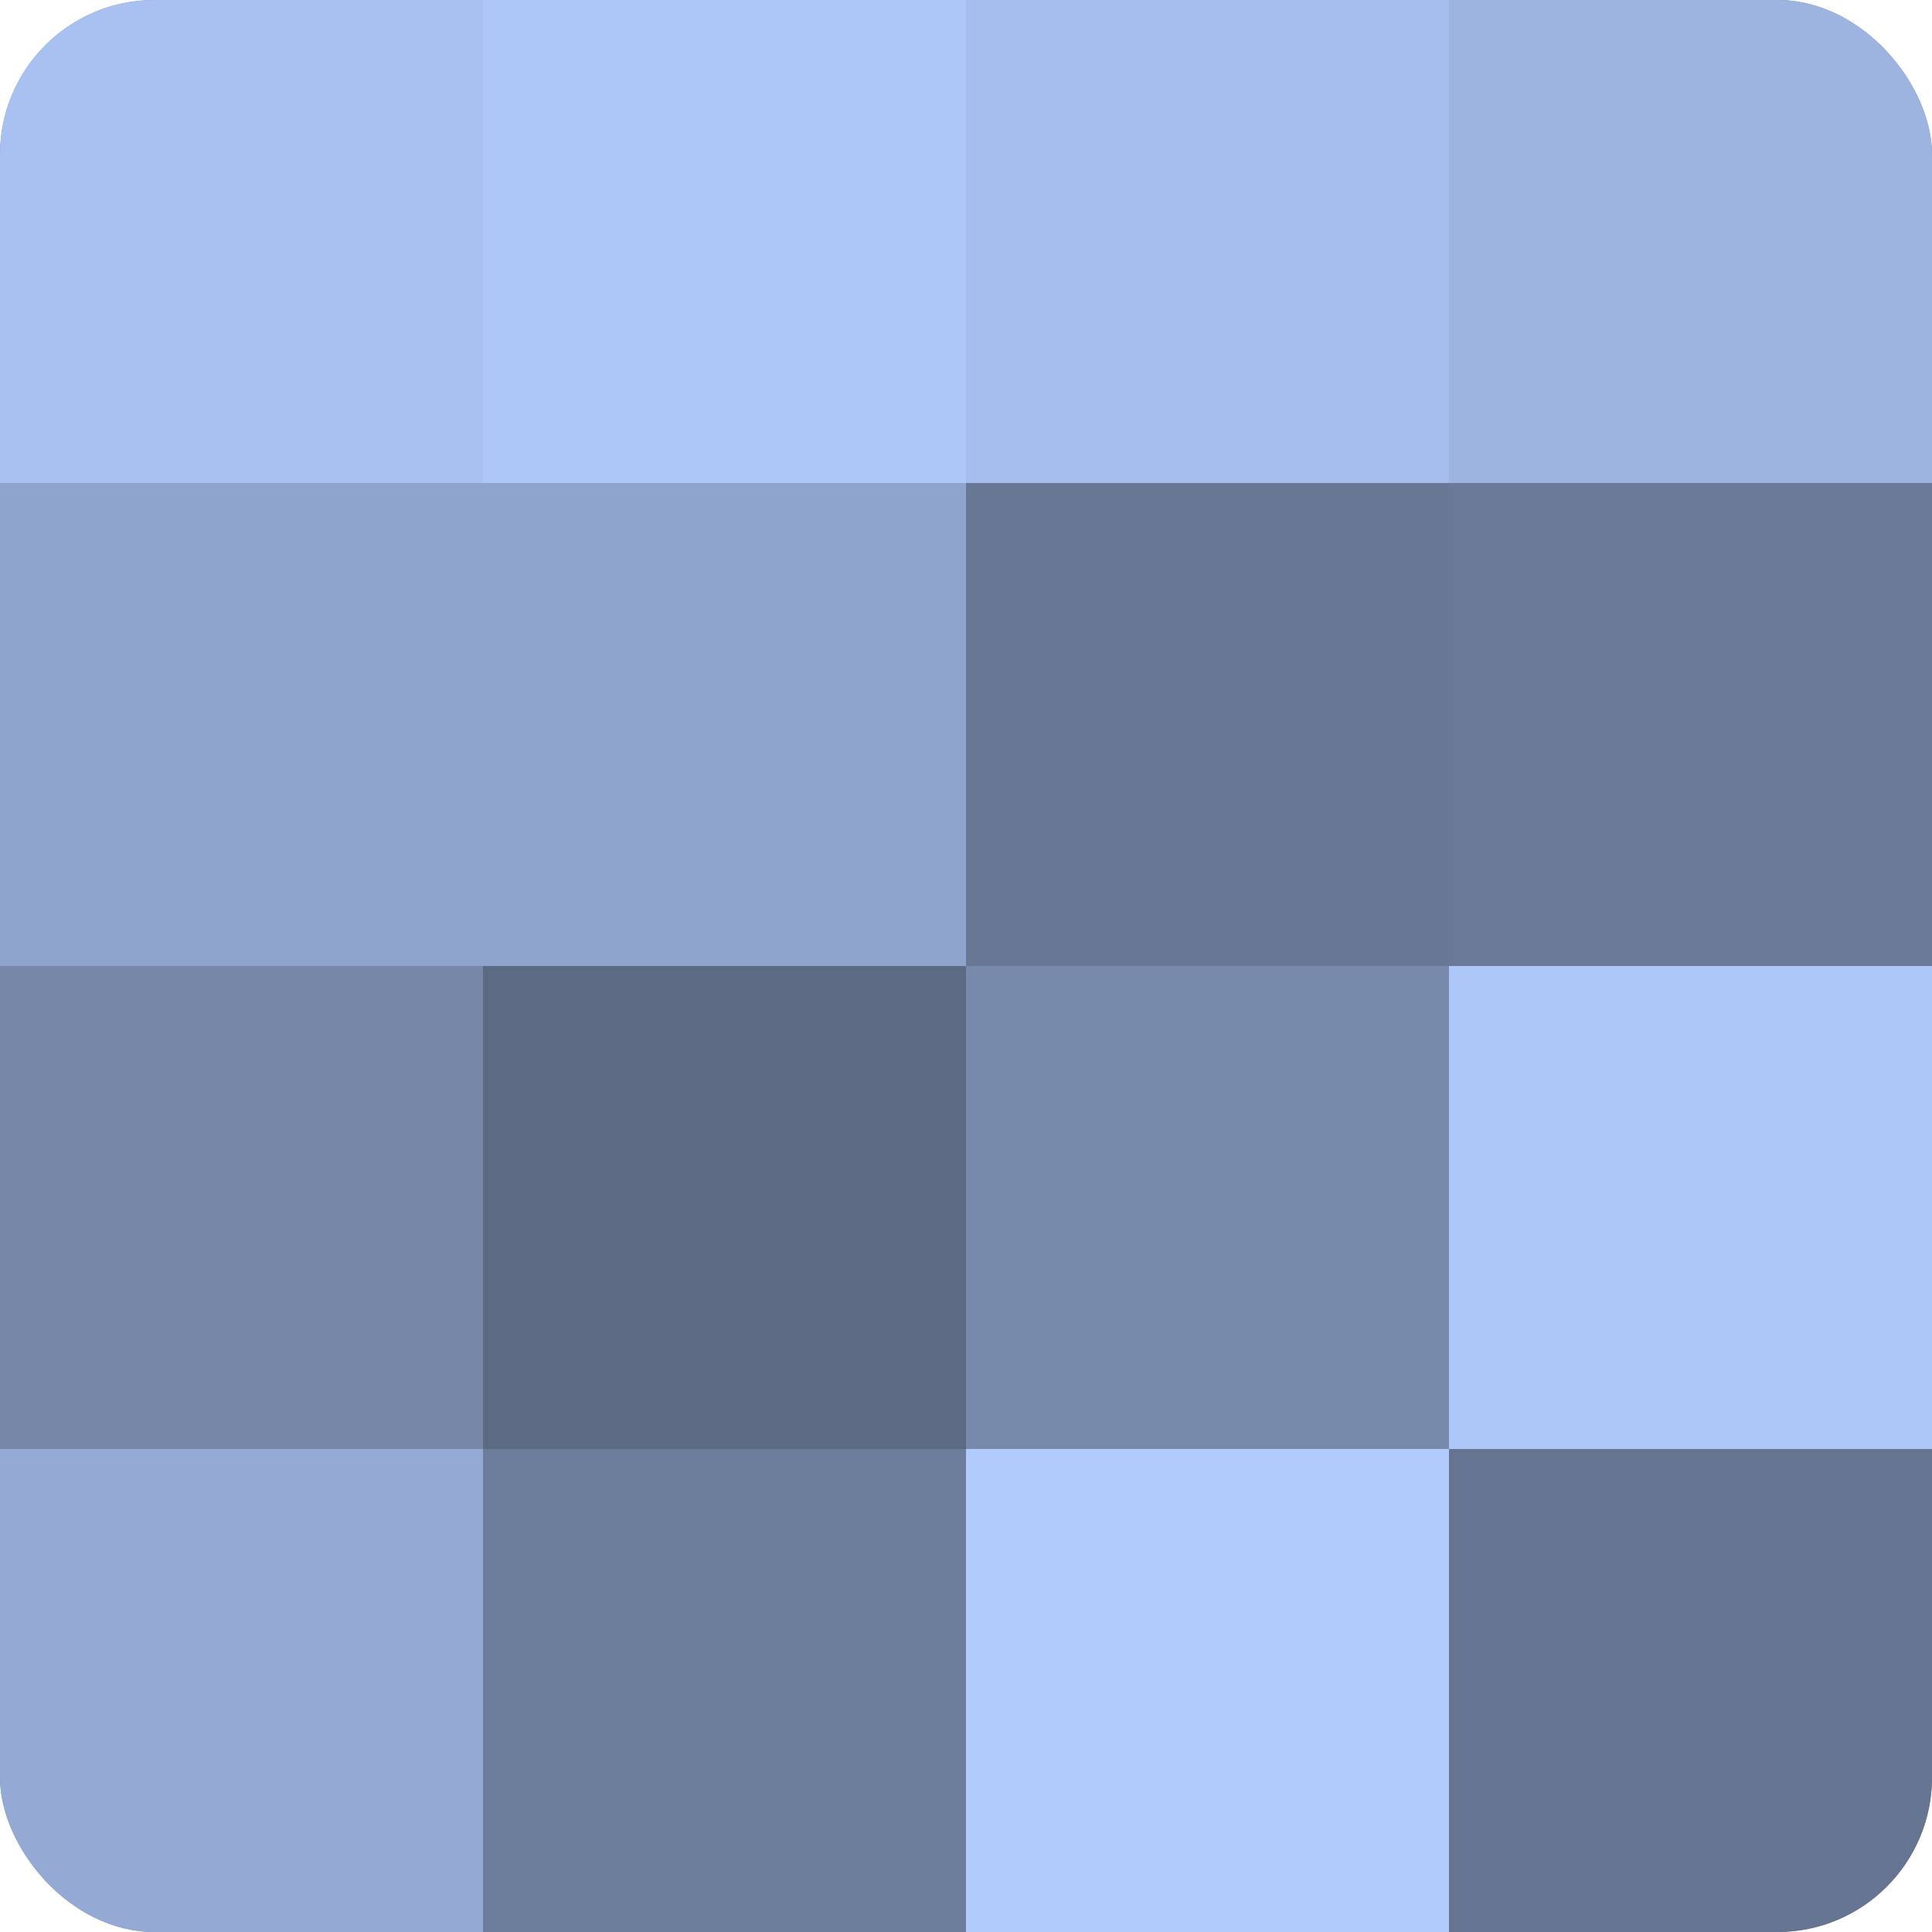 <?xml version="1.0" encoding="UTF-8"?>
<svg xmlns="http://www.w3.org/2000/svg" width="80" height="80" viewBox="0 0 100 100" preserveAspectRatio="xMidYMid meet"><defs><clipPath id="c" width="100" height="100"><rect width="100" height="100" rx="8" ry="8"/></clipPath></defs><g clip-path="url(#c)"><rect width="100" height="100" fill="#7081a0"/><rect width="25" height="25" fill="#a8c1f0"/><rect y="25" width="25" height="25" fill="#8fa4cc"/><rect y="50" width="25" height="25" fill="#7687a8"/><rect y="75" width="25" height="25" fill="#94aad4"/><rect x="25" width="25" height="25" fill="#adc7f8"/><rect x="25" y="25" width="25" height="25" fill="#8fa4cc"/><rect x="25" y="50" width="25" height="25" fill="#5d6a84"/><rect x="25" y="75" width="25" height="25" fill="#6d7e9c"/><rect x="50" width="25" height="25" fill="#a5beec"/><rect x="50" y="25" width="25" height="25" fill="#687794"/><rect x="50" y="50" width="25" height="25" fill="#788aac"/><rect x="50" y="75" width="25" height="25" fill="#b0cbfc"/><rect x="75" width="25" height="25" fill="#9db4e0"/><rect x="75" y="25" width="25" height="25" fill="#6a7a98"/><rect x="75" y="50" width="25" height="25" fill="#adc7f8"/><rect x="75" y="75" width="25" height="25" fill="#657490"/></g></svg>
